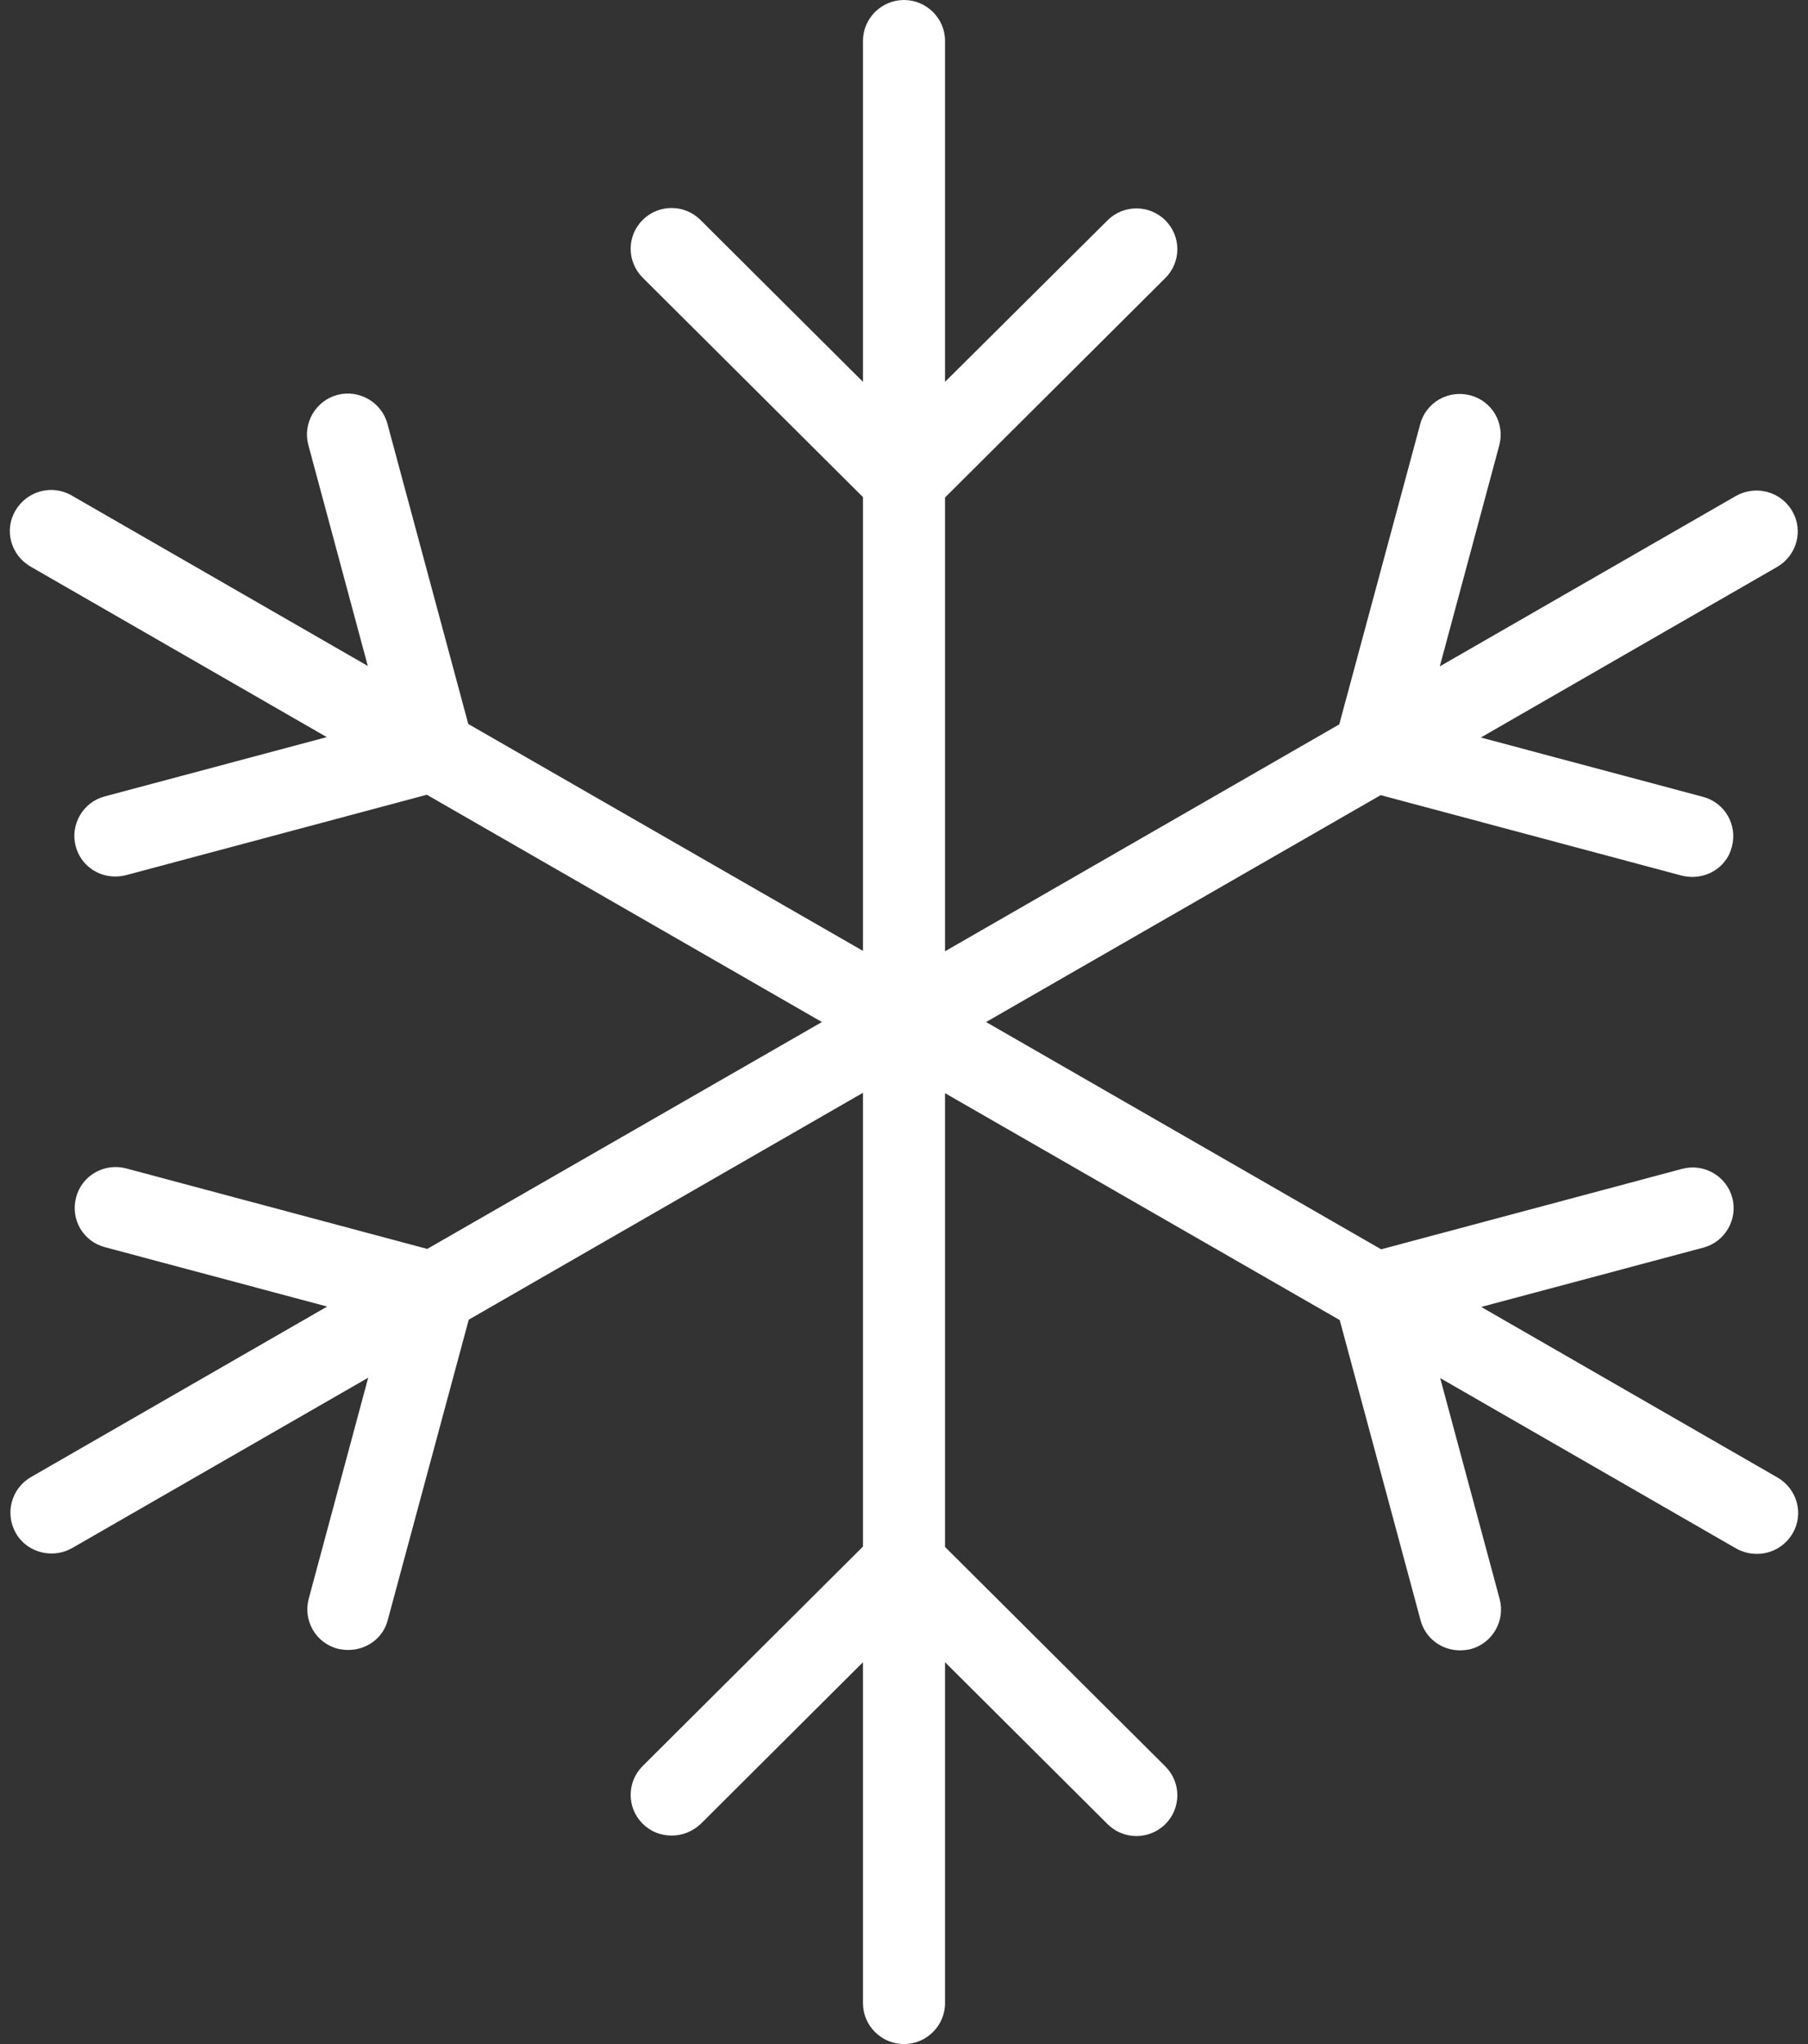 <svg width="23" height="26" viewBox="0 0 23 26" fill="none" xmlns="http://www.w3.org/2000/svg">
<rect x="0" y="0" width="23" height="26" fill="#333333" stroke="none"/>
<path d="M22.799 6.5C22.653 6.25 22.335 6.167 22.084 6.308L18.316 8.476L19.073 5.663C19.146 5.387 18.984 5.101 18.702 5.028C18.426 4.956 18.139 5.117 18.066 5.398L17.037 9.214L12.022 12.1V6.328L14.825 3.536C15.028 3.333 15.028 3.006 14.825 2.803C14.621 2.6 14.292 2.6 14.089 2.803L12.022 4.857V0.52C12.022 0.234 11.787 0 11.5 0C11.213 0 10.978 0.234 10.978 0.52V4.857L8.911 2.798C8.708 2.595 8.379 2.595 8.175 2.798C7.972 3 7.972 3.328 8.175 3.531L10.978 6.323V12.095L5.957 9.209L4.929 5.392C4.856 5.117 4.569 4.95 4.293 5.023C4.016 5.096 3.849 5.382 3.922 5.658L4.679 8.471L0.911 6.302C0.66 6.157 0.342 6.245 0.196 6.495C0.049 6.744 0.138 7.062 0.389 7.207L4.157 9.376L1.333 10.13C1.057 10.202 0.89 10.488 0.963 10.764C1.025 10.998 1.234 11.149 1.464 11.149C1.511 11.149 1.553 11.144 1.599 11.133L5.43 10.109L10.456 13L5.435 15.886L1.605 14.862C1.328 14.789 1.041 14.95 0.968 15.231C0.895 15.512 1.057 15.792 1.339 15.865L4.162 16.619L0.394 18.788C0.143 18.933 0.06 19.25 0.201 19.5C0.295 19.666 0.472 19.76 0.655 19.76C0.744 19.76 0.832 19.739 0.916 19.692L4.684 17.524L3.927 20.337C3.854 20.613 4.016 20.899 4.298 20.972C4.345 20.982 4.386 20.987 4.433 20.987C4.663 20.987 4.877 20.836 4.934 20.602L5.963 16.786L10.978 13.9V19.672L8.175 22.464C7.972 22.667 7.972 22.994 8.175 23.197C8.28 23.301 8.41 23.348 8.546 23.348C8.682 23.348 8.812 23.296 8.917 23.197L10.978 21.143V25.48C10.978 25.766 11.213 26 11.5 26C11.787 26 12.022 25.766 12.022 25.48V21.143L14.089 23.202C14.292 23.405 14.621 23.405 14.825 23.202C15.028 23 15.028 22.672 14.825 22.469L12.022 19.677V13.905L17.043 16.791L18.071 20.608C18.133 20.842 18.342 20.992 18.572 20.992C18.619 20.992 18.66 20.987 18.707 20.977C18.984 20.904 19.151 20.618 19.078 20.342L18.321 17.529L22.089 19.698C22.173 19.744 22.262 19.765 22.35 19.765C22.533 19.765 22.705 19.672 22.804 19.505C22.951 19.256 22.862 18.938 22.611 18.793L18.843 16.624L21.667 15.87C21.943 15.798 22.11 15.512 22.037 15.236C21.964 14.96 21.677 14.794 21.401 14.867L17.57 15.891L12.544 13L17.564 10.114L21.395 11.138C21.442 11.149 21.484 11.154 21.531 11.154C21.761 11.154 21.975 11.003 22.032 10.769C22.105 10.494 21.943 10.208 21.662 10.135L18.838 9.381L22.606 7.212C22.857 7.067 22.945 6.75 22.799 6.5Z" fill="white"/>
</svg>
